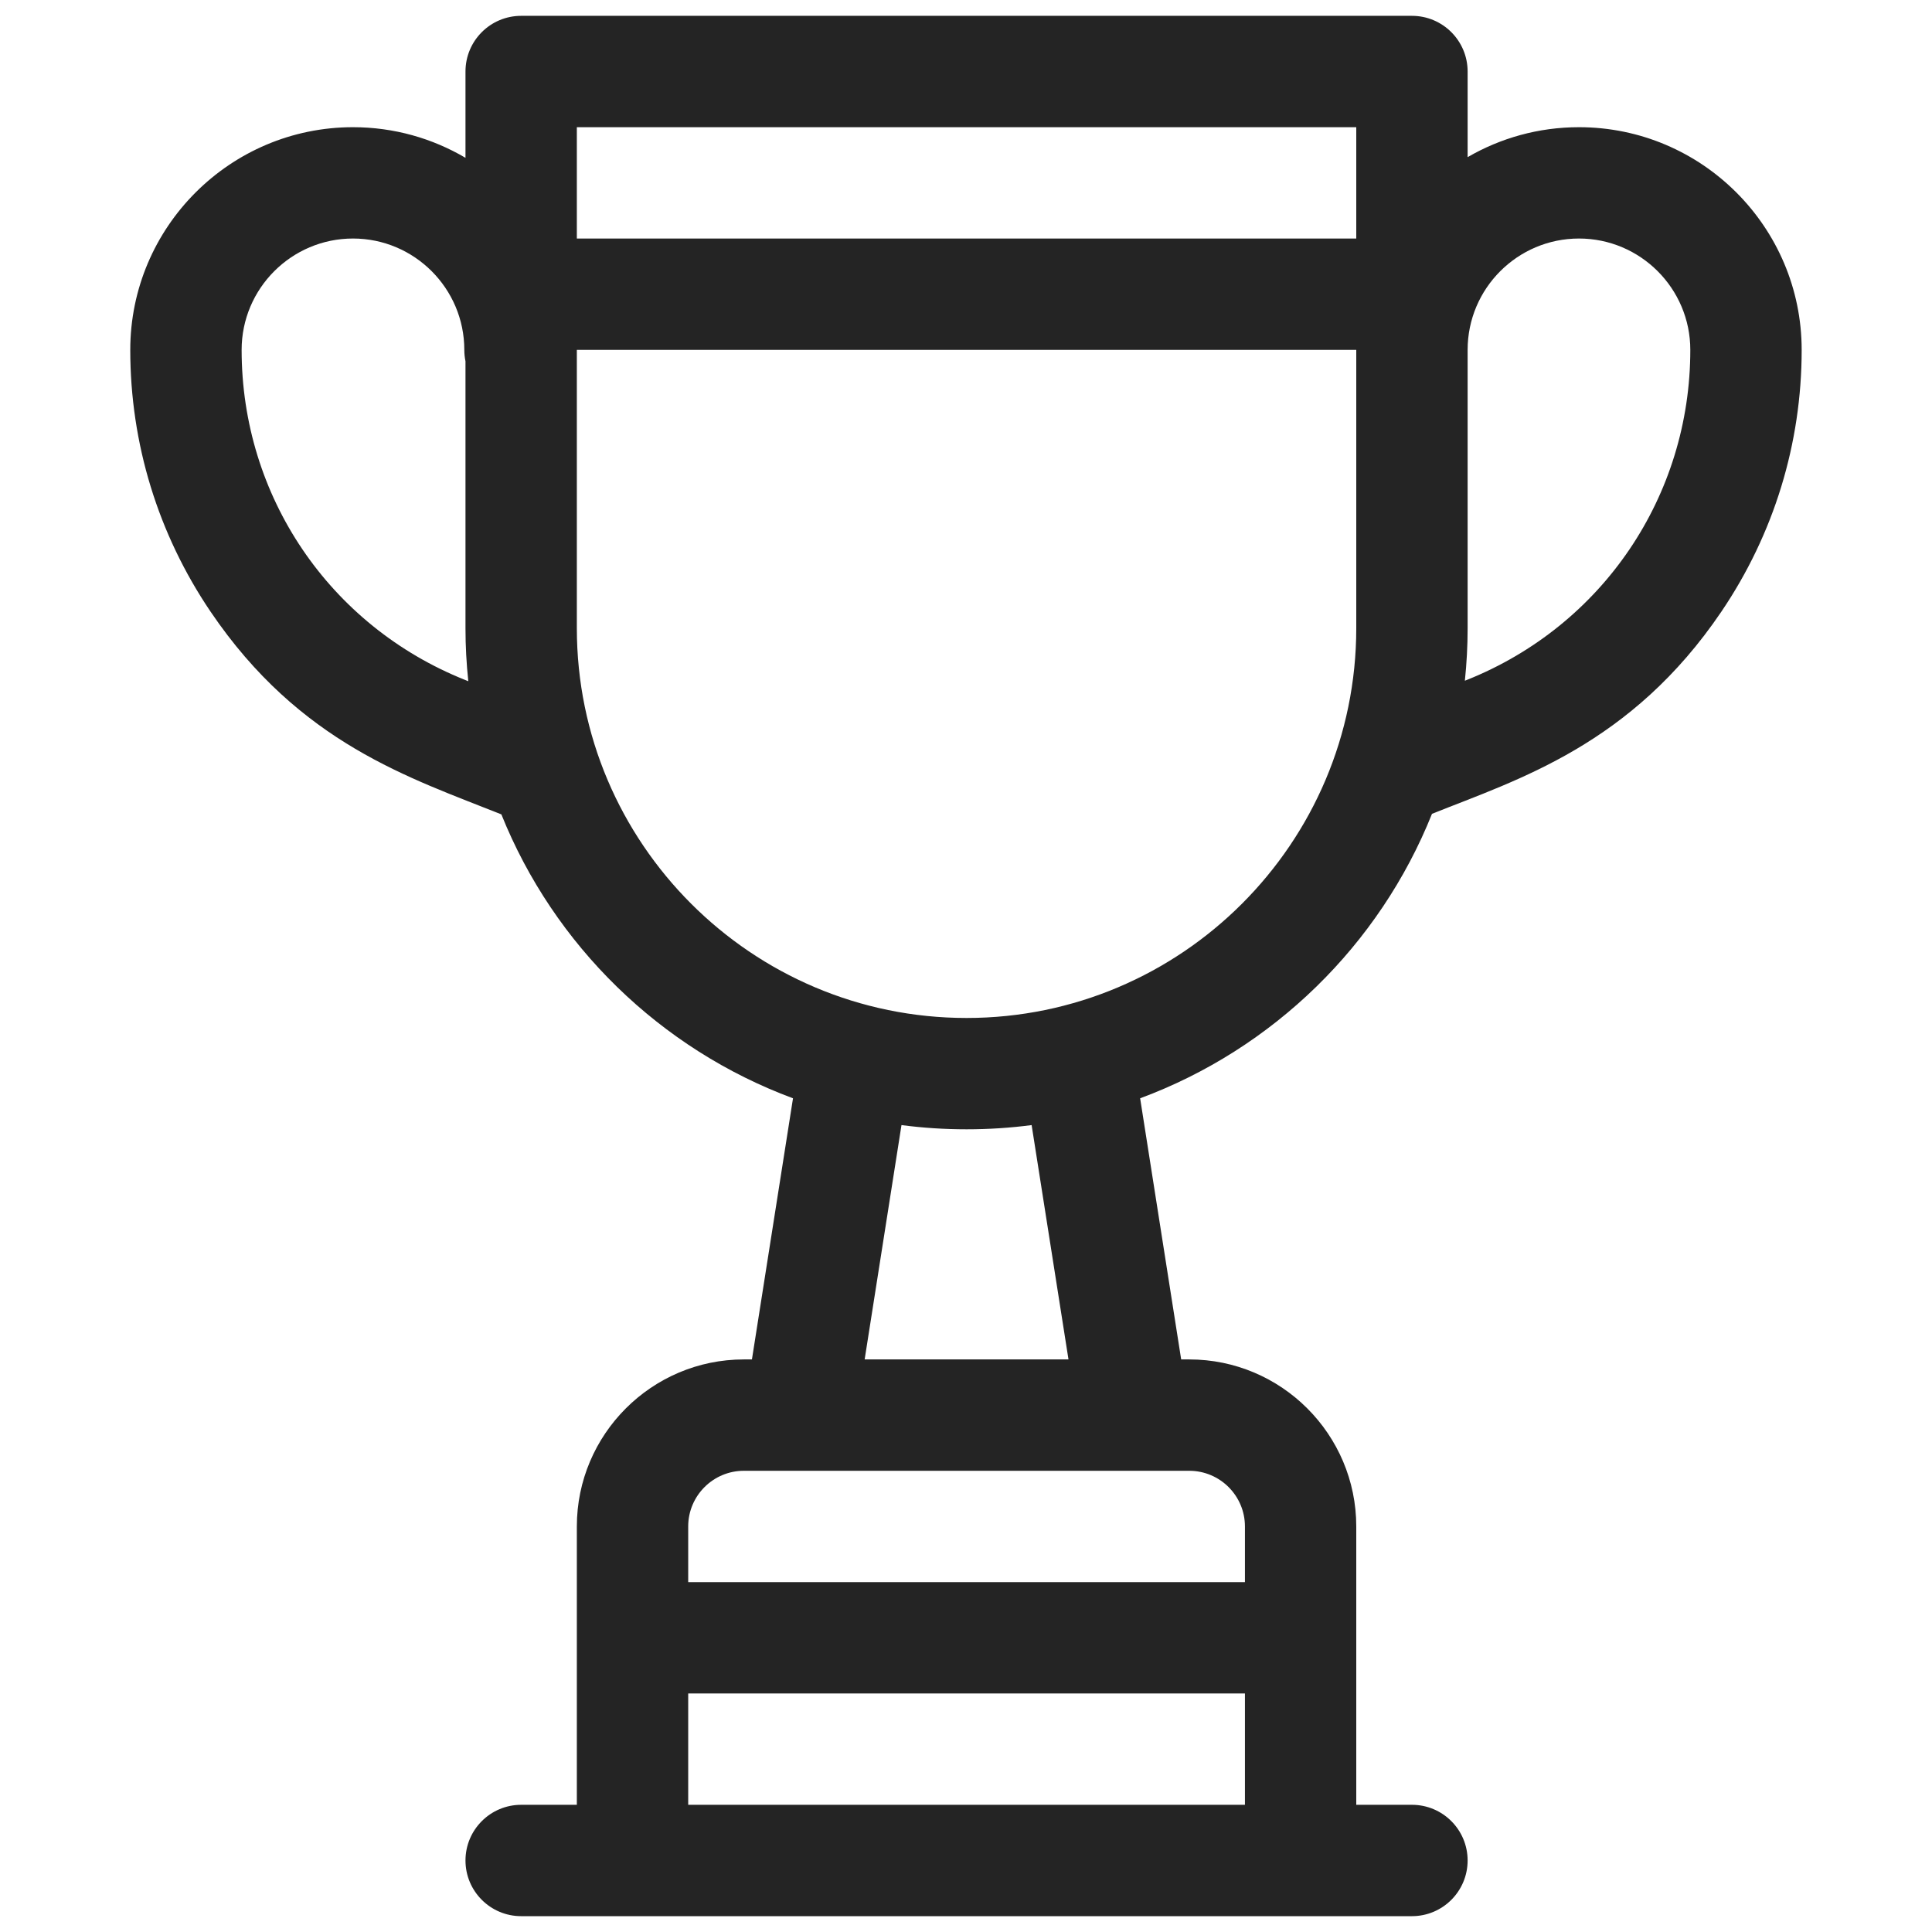 <svg width="61" height="61" viewBox="0 0 61 61" fill="none" xmlns="http://www.w3.org/2000/svg">
<g id="trophy 1" clip-path="url(#clip0_269_2540)">
<g id="Group">
<g id="Group_2">
<path id="Vector" d="M49.854 4.016C48.573 4.016 47.373 4.361 46.338 4.962V2.258C46.338 1.287 45.551 0.5 44.58 0.5H16.455C15.484 0.5 14.697 1.287 14.697 2.258V4.983C13.654 4.369 12.44 4.016 11.145 4.016C7.268 4.016 4.113 7.17 4.113 11.047C4.113 14.004 4.99 16.861 6.647 19.31C9.47 23.479 12.95 24.561 15.83 25.713C17.491 29.848 20.849 33.125 25.038 34.677L23.741 42.922H23.486C20.579 42.922 18.213 45.288 18.213 48.195V56.984H16.455C15.485 56.984 14.697 57.771 14.697 58.742C14.697 59.713 15.485 60.5 16.455 60.5H44.58C45.551 60.5 46.338 59.713 46.338 58.742C46.338 57.771 45.551 56.984 44.58 56.984H42.822V48.195C42.822 45.288 40.457 42.922 37.549 42.922H37.294L35.998 34.677C40.193 33.123 43.555 29.839 45.213 25.695C47.933 24.607 51.5 23.522 54.351 19.31C56.009 16.861 56.885 14.004 56.885 11.047C56.885 7.17 53.731 4.016 49.854 4.016ZM14.684 21.468C10.398 19.754 7.629 15.663 7.629 11.047C7.629 9.108 9.206 7.531 11.145 7.531C13.083 7.531 14.66 9.108 14.66 11.047C14.66 11.171 14.673 11.291 14.697 11.407V19.836C14.697 20.401 14.728 20.959 14.786 21.509L14.684 21.468ZM39.307 56.984H21.729V53.469H39.307V56.984ZM37.549 46.438C38.518 46.438 39.307 47.226 39.307 48.195V49.953H21.729V48.195C21.729 47.226 22.517 46.438 23.486 46.438C24.44 46.438 35.312 46.438 37.549 46.438ZM27.3 42.922L28.463 35.523C29.136 35.611 29.822 35.656 30.518 35.656C31.214 35.656 31.9 35.611 32.572 35.523L33.736 42.922H27.3ZM42.822 19.836C42.822 26.621 37.303 32.141 30.518 32.141C23.733 32.141 18.213 26.621 18.213 19.836V11.047H42.822V19.836ZM42.822 7.531H18.213V4.016H42.822V7.531ZM46.314 21.468L46.251 21.493C46.308 20.948 46.338 20.395 46.338 19.836V11.047C46.338 9.108 47.915 7.531 49.854 7.531C51.792 7.531 53.369 9.108 53.369 11.047C53.369 15.663 50.6 19.754 46.314 21.468Z" fill="#242424"/>
</g>
</g>
</g>
<defs>
<clipPath id="clip0_269_2540">
<rect width="60" height="60" fill="white" transform="translate(0.5 0.5)"/>
</clipPath>
</defs>
</svg>
